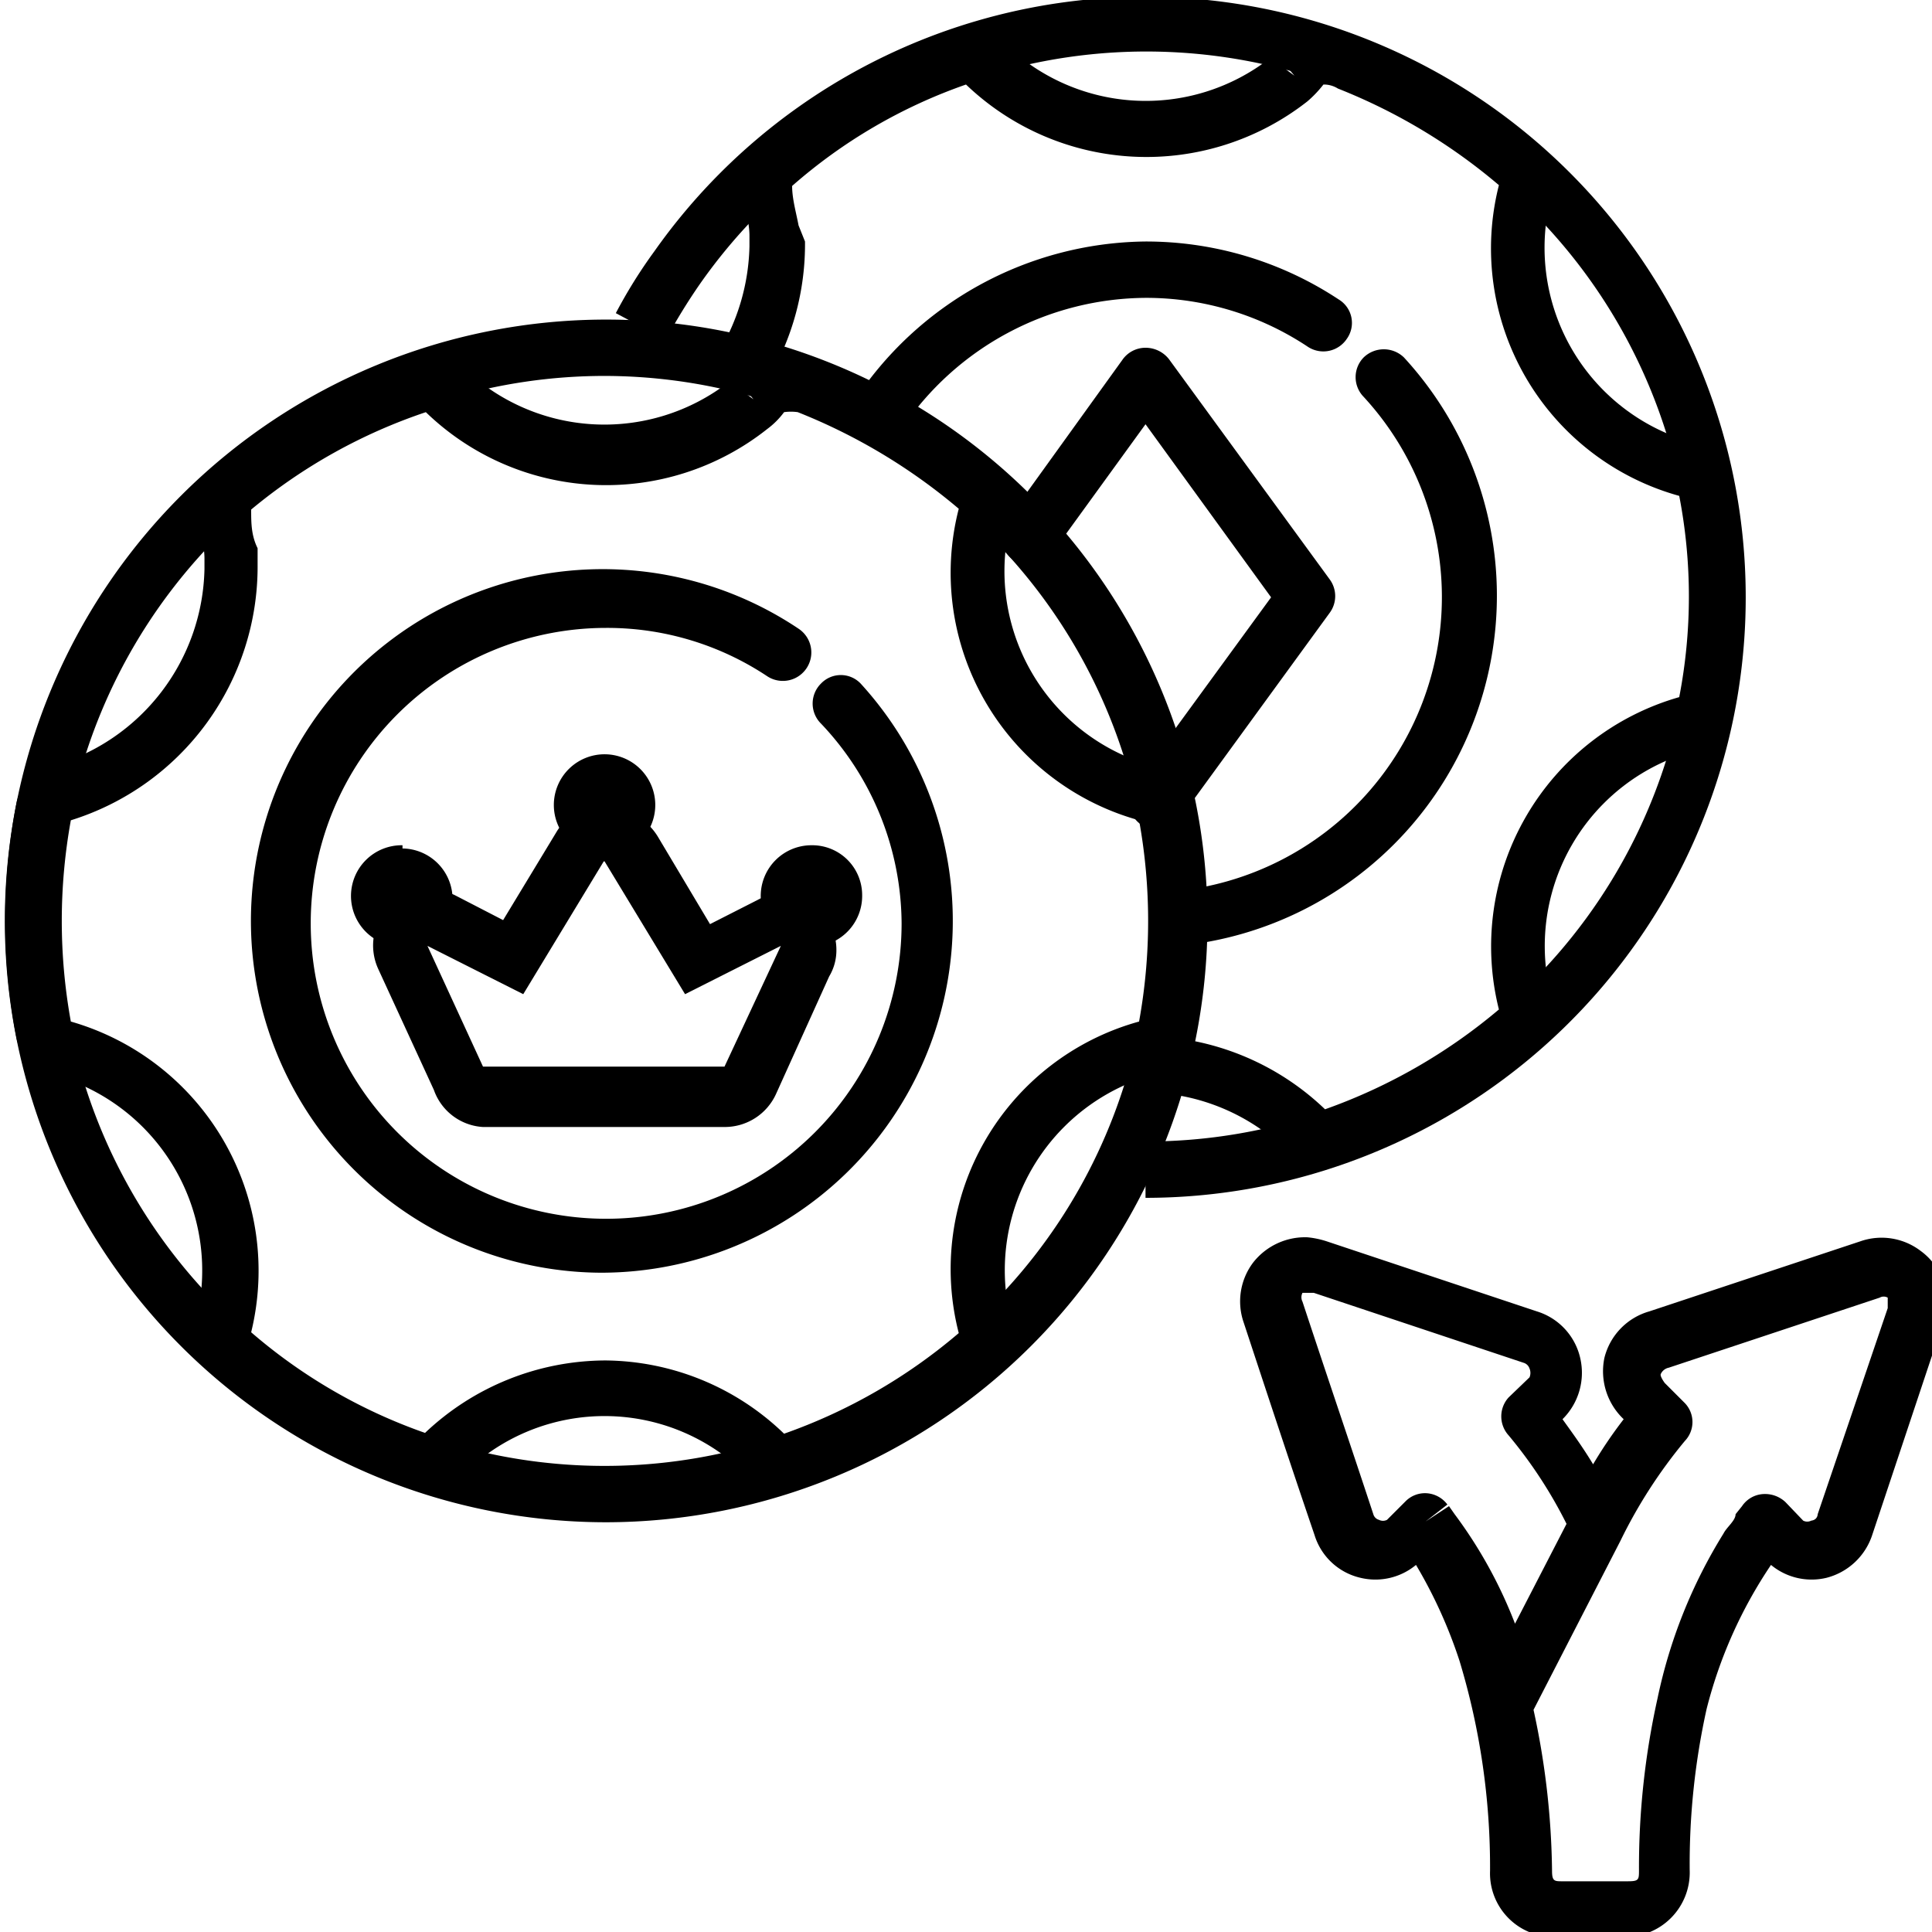 <svg xmlns="http://www.w3.org/2000/svg" data-name="Layer 1" viewBox="0 0 24 24"><path d="M14.63 11.77a.36.36 0 0 1-.35-.32.35.35 0 0 1 .32-.38 3.67 3.67 0 0 0 2.34-6.14.35.35 0 0 1 0-.49.36.36 0 0 1 .5 0 4.37 4.37 0 0 1-2.8 7.31zM10.89 5.52a.33.33 0 0 1-.19-.06.34.34 0 0 1-.1-.46 4.38 4.38 0 0 1 3.63-2 4.34 4.34 0 0 1 2.4.72.34.34 0 0 1 .1.49.35.35 0 0 1-.48.1 3.63 3.63 0 0 0-2-.61 3.68 3.68 0 0 0-3.05 1.63.35.35 0 0 1-.31.19z"/><path d="M16.42 14.5a.54.54 0 0 1-.4-.17 2.55 2.55 0 0 0-1.79-.76v-.7a3.27 3.27 0 0 1 2.23.91 6.94 6.94 0 0 0 2.16-1.24 3.22 3.22 0 0 1 2.24-3.88 6.57 6.57 0 0 0 0-2.5 3.19 3.19 0 0 1-2.24-3.86 7.14 7.14 0 0 0-2-1.2.33.33 0 0 0-.18-.05 1.4 1.4 0 0 1-.2.21A3.24 3.24 0 0 1 12 1.05a6.52 6.52 0 0 0-2.16 1.26c0 .16.05.33.08.49L10 3a3.29 3.29 0 0 1-.47 1.73l-.6-.36a2.65 2.65 0 0 0 .38-1.31v-.13c0-.19-.07-.38-.1-.57a.6.6 0 0 1 .18-.51A7.42 7.42 0 0 1 11.85.36a.54.54 0 0 1 .6.15 2.51 2.51 0 0 0 3.33.21l.3.22-.23-.27a.8.8 0 0 1 1-.22 7.76 7.76 0 0 1 2.24 1.36.54.54 0 0 1 .19.59 2.51 2.51 0 0 0 1.8 3.11.56.56 0 0 1 .42.45 7.5 7.5 0 0 1 0 2.91.56.56 0 0 1-.42.45 2.51 2.51 0 0 0-1.8 3.1.55.55 0 0 1-.19.6 7.34 7.34 0 0 1-2.49 1.44.6.6 0 0 1-.18.04zM9.78 2.36zm.05-.1z"/><path d="M14.23 14.88v-.7A6.77 6.77 0 1 0 8.7 3.52a7.31 7.31 0 0 0-.43.7l-.62-.33a6.17 6.17 0 0 1 .48-.77 7.46 7.46 0 1 1 6.1 11.76z"/><path d="M14.38 10.31a.38.38 0 0 1-.21-.07.35.35 0 0 1-.08-.49l1.7-2.33-1.56-2.15-1.16 1.6a.36.36 0 0 1-.49.08.35.35 0 0 1-.07-.49l1.44-2a.35.35 0 0 1 .28-.14.37.37 0 0 1 .29.14l2 2.74a.35.35 0 0 1 0 .41l-1.85 2.54a.35.35 0 0 1-.29.16zM7.52 15.81a4.37 4.37 0 1 1 2.4-8 .35.35 0 0 1-.39.59 3.59 3.59 0 0 0-2-.6 3.67 3.67 0 1 0 3.67 3.67 3.63 3.63 0 0 0-1-2.48.35.35 0 0 1 0-.5.34.34 0 0 1 .49 0 4.37 4.37 0 0 1-3.22 7.32z"/><path d="M9.7 18.53a.55.55 0 0 1-.4-.18 2.49 2.49 0 0 0-3.58 0 .56.56 0 0 1-.61.14 7.66 7.66 0 0 1-2.49-1.44.59.59 0 0 1-.19-.63 2.52 2.52 0 0 0-1.78-3.07.59.59 0 0 1-.45-.48A7.64 7.64 0 0 1 .2 10a.6.6 0 0 1 .47-.49 2.6 2.6 0 0 0 1.87-2.44v-.13c0-.19-.07-.38-.09-.57a.61.61 0 0 1 .17-.51 7.46 7.46 0 0 1 2.52-1.48.51.51 0 0 1 .59.16 2.52 2.52 0 0 0 3.33.2l.3.22-.22-.27a.78.78 0 0 1 1-.22 8.19 8.19 0 0 1 2.25 1.36.55.55 0 0 1 .18.59 2.51 2.51 0 0 0 1.81 3.11.56.56 0 0 1 .41.46 7.45 7.45 0 0 1 0 2.9.53.53 0 0 1-.42.45 2.52 2.52 0 0 0-1.8 3.1.58.58 0 0 1-.18.61 7.84 7.84 0 0 1-2.5 1.44.93.93 0 0 1-.19.04zM7.52 16.9a3.23 3.23 0 0 1 2.22.91 6.83 6.83 0 0 0 2.17-1.25 3.19 3.19 0 0 1 2.24-3.87 7 7 0 0 0 0-2.5 3.19 3.19 0 0 1-2.24-3.87 7.2 7.2 0 0 0-2-1.2.61.61 0 0 0-.17 0 1 1 0 0 1-.21.21 3.22 3.22 0 0 1-4.24-.21 6.75 6.75 0 0 0-2.17 1.21c0 .16 0 .32.08.48v.2a3.3 3.3 0 0 1-2.32 3.18 7 7 0 0 0 0 2.5 3.22 3.22 0 0 1 2.24 3.86 6.67 6.67 0 0 0 2.16 1.25 3.27 3.27 0 0 1 2.24-.9zm6.69-6.69l.09-.34zM3.11 6.28z"/><path d="M7.52 18.91A7.47 7.47 0 1 1 15 11.44a7.48 7.48 0 0 1-7.48 7.47zm0-14.24a6.77 6.77 0 1 0 6.76 6.77 6.78 6.78 0 0 0-6.76-6.77z"/><path d="M7.51 10.7l1 1.65 1.19-.6-.7 1.5H6l-.69-1.5 1.19.6 1-1.65M7.51 10a.69.69 0 0 0-.6.34l-.66 1.09-.6-.31a.71.71 0 0 0-.32-.07.68.68 0 0 0-.48.19.7.7 0 0 0-.15.8l.69 1.5A.69.69 0 0 0 6 14h3a.7.7 0 0 0 .64-.41l.66-1.46a.63.63 0 0 0 .09-.33.7.7 0 0 0-.7-.7.65.65 0 0 0-.28.08l-.59.3-.65-1.09a.71.71 0 0 0-.6-.34z"/><path d="M5 11.54a.38.38 0 1 1 0-.75.38.38 0 0 1 0 .75z"/><path d="M5 11a.12.12 0 0 1 .12.12.12.12 0 0 1-.12.13.13.13 0 0 1-.13-.13A.12.12 0 0 1 5 11m0-.5a.63.63 0 1 0 .62.62.63.63 0 0 0-.62-.58zM10.08 11.54a.38.38 0 1 1 .38-.38.38.38 0 0 1-.38.38z"/><path d="M10.08 11a.12.12 0 0 1 .13.12.13.13 0 0 1-.13.13.12.12 0 0 1-.12-.13.12.12 0 0 1 .12-.12m0-.5a.63.63 0 1 0 .63.62.62.62 0 0 0-.63-.62zM7.52 10.36a.38.38 0 1 1 .37-.36.38.38 0 0 1-.37.36z"/><path d="M7.52 9.86a.12.12 0 0 1 .12.13.12.12 0 0 1-.12.12.12.12 0 0 1-.13-.11.13.13 0 0 1 .13-.13m0-.5a.63.63 0 1 0 .62.63.63.63 0 0 0-.62-.63zM23.86 15.54a.8.8 0 0 0-.75-.12l-2.62.87a.8.8 0 0 0-.56.58.82.82 0 0 0 .24.76 5.5 5.5 0 0 0-.38.56c-.12-.2-.25-.38-.38-.56a.81.81 0 0 0 .22-.76.79.79 0 0 0-.54-.58l-2.61-.87a1.11 1.11 0 0 0-.24-.05.82.82 0 0 0-.67.31.8.8 0 0 0-.12.75c.29.88.58 1.76.88 2.64a.78.78 0 0 0 .57.53.79.79 0 0 0 .69-.16 5.94 5.94 0 0 1 .54 1.19 8.84 8.84 0 0 1 .38 2.61.79.79 0 0 0 .83.82h.81a.8.8 0 0 0 .84-.83 8.91 8.91 0 0 1 .21-2 5.7 5.7 0 0 1 .8-1.79.79.79 0 0 0 .69.16.81.81 0 0 0 .57-.54l.87-2.61a.74.74 0 0 0 .05-.24.78.78 0 0 0-.32-.67zm-5.79 3.27l-.07-.1-.29.19.27-.21a.35.35 0 0 0-.25-.14.34.34 0 0 0-.27.1l-.23.23a.11.11 0 0 1-.1 0 .1.1 0 0 1-.07-.07c-.29-.88-.59-1.76-.88-2.64a.12.12 0 0 1 0-.11h.14l2.61.87A.11.11 0 0 1 19 17a.14.14 0 0 1 0 .11l-.26.25a.35.35 0 0 0 0 .47 5.65 5.65 0 0 1 .72 1.1l-.64 1.24a5.68 5.68 0 0 0-.75-1.36zm4.51 0s0 .07-.08.08a.11.11 0 0 1-.1 0l-.22-.23a.37.37 0 0 0-.28-.1.34.34 0 0 0-.26.15l-.08.1c0 .08-.11.16-.15.24a6.33 6.33 0 0 0-.82 2.05 9.66 9.66 0 0 0-.23 2.13c0 .12 0 .14-.14.14h-.81c-.1 0-.13 0-.13-.13a9.82 9.82 0 0 0-.23-2l1.08-2.1a6.15 6.15 0 0 1 .8-1.24.34.34 0 0 0 0-.47l-.25-.25s-.06-.08-.05-.11a.14.14 0 0 1 .1-.08l2.62-.87a.1.1 0 0 1 .1 0v.13z"/></svg>